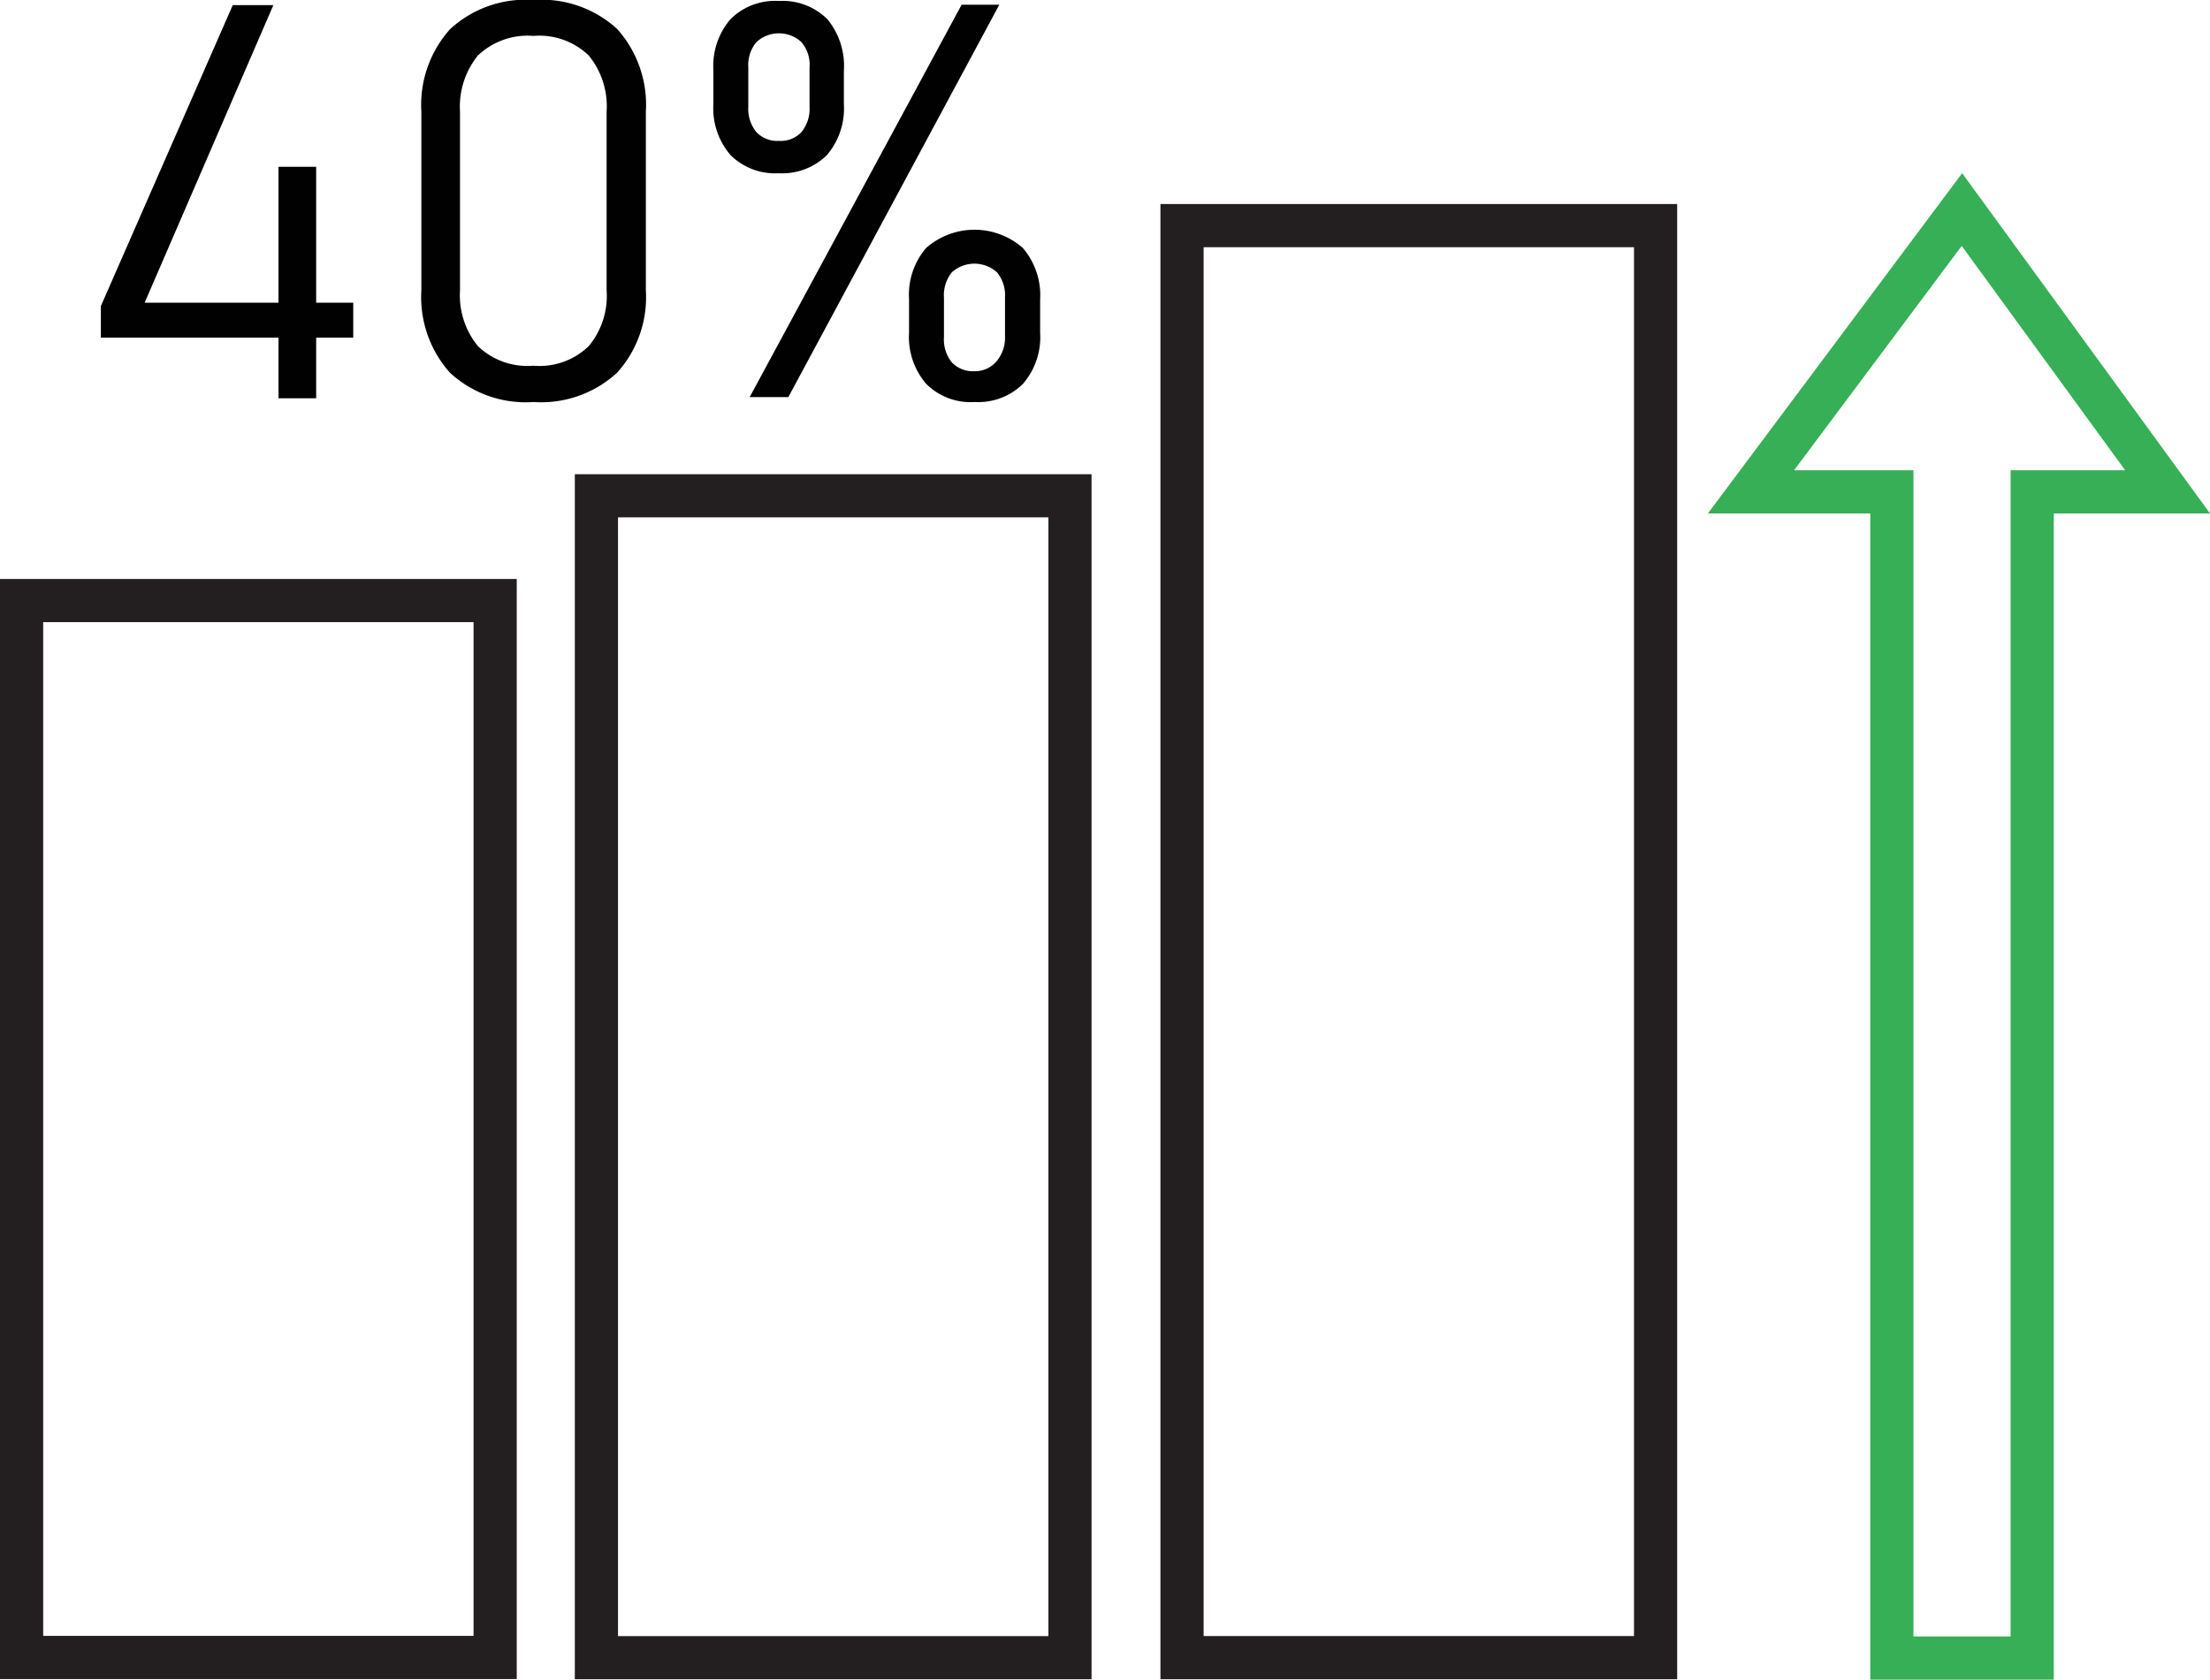 <svg xmlns="http://www.w3.org/2000/svg" viewBox="0 0 112.61 85.61"><defs><style>.cls-1{fill:#010101;}.cls-2,.cls-3{fill:none;stroke-miterlimit:10;stroke-width:2.2px;}.cls-2{stroke:#231f20;}.cls-3{stroke:#36af56;}</style></defs><g id="Layer_2" data-name="Layer 2"><g id="Layer_1-2" data-name="Layer 1"><path class="cls-1" d="M5.14,19.45,11.86,4.11h2.07L7.37,19.28H18v1.78H5.14Zm9.05-7.1h1.92v11.8H14.19Z" transform="translate(0 -3.85)"/><path class="cls-1" d="M22.92,22.84a5.79,5.79,0,0,1-1.45-4.19V9.54a5.78,5.78,0,0,1,1.46-4.2,5.67,5.67,0,0,1,4.26-1.49,5.69,5.69,0,0,1,4.26,1.48,5.79,5.79,0,0,1,1.46,4.21v9.11a5.74,5.74,0,0,1-1.46,4.19,5.7,5.7,0,0,1-4.26,1.5A5.68,5.68,0,0,1,22.92,22.84ZM30,21.49a4,4,0,0,0,.91-2.84V9.54A4.09,4.09,0,0,0,30,6.68a3.63,3.63,0,0,0-2.82-1,3.67,3.67,0,0,0-2.83,1,4.14,4.14,0,0,0-.91,2.86v9.11a4.09,4.09,0,0,0,.91,2.84,3.64,3.64,0,0,0,2.83,1A3.6,3.6,0,0,0,30,21.49Z" transform="translate(0 -3.85)"/><path class="cls-1" d="M37.22,11.75a3.66,3.66,0,0,1-.87-2.6V7.43a3.66,3.66,0,0,1,.87-2.6,3.21,3.21,0,0,1,2.47-.93,3.23,3.23,0,0,1,2.47.93A3.75,3.75,0,0,1,43,7.46V9.15a3.67,3.67,0,0,1-.87,2.61,3.25,3.25,0,0,1-2.46.92A3.21,3.21,0,0,1,37.22,11.75Zm3.62-1.17a1.87,1.87,0,0,0,.41-1.29v-2A1.78,1.78,0,0,0,40.84,6a1.69,1.69,0,0,0-2.3,0,1.82,1.82,0,0,0-.41,1.28v2a1.88,1.88,0,0,0,.41,1.3,1.46,1.46,0,0,0,1.15.45A1.44,1.44,0,0,0,40.84,10.58ZM49,4.09h1.92l-10.75,20H38.2ZM47.19,23.41a3.66,3.66,0,0,1-.87-2.6V19.09a3.66,3.66,0,0,1,.87-2.6,3.73,3.73,0,0,1,4.93,0A3.71,3.71,0,0,1,53,19.12v1.69a3.63,3.63,0,0,1-.88,2.61,3.24,3.24,0,0,1-2.46.92A3.19,3.19,0,0,1,47.19,23.41Zm3.61-1.17A1.87,1.87,0,0,0,51.21,21v-2a1.83,1.83,0,0,0-.41-1.27,1.72,1.72,0,0,0-2.3,0,1.86,1.86,0,0,0-.4,1.29v2a1.87,1.87,0,0,0,.4,1.3,1.48,1.48,0,0,0,1.15.45A1.44,1.44,0,0,0,50.8,22.24Z" transform="translate(0 -3.85)"/><rect class="cls-2" x="1.1" y="30.61" width="24.13" height="53.87"/><rect class="cls-2" x="30.39" y="25.27" width="24.13" height="59.22"/><rect class="cls-2" x="60.23" y="11.5" width="24.13" height="72.99"/><polygon class="cls-3" points="103.55 84.51 96.4 84.51 96.4 25.07 89.22 25.07 99.97 10.68 110.45 25.07 103.55 25.07 103.55 84.51"/></g></g></svg>